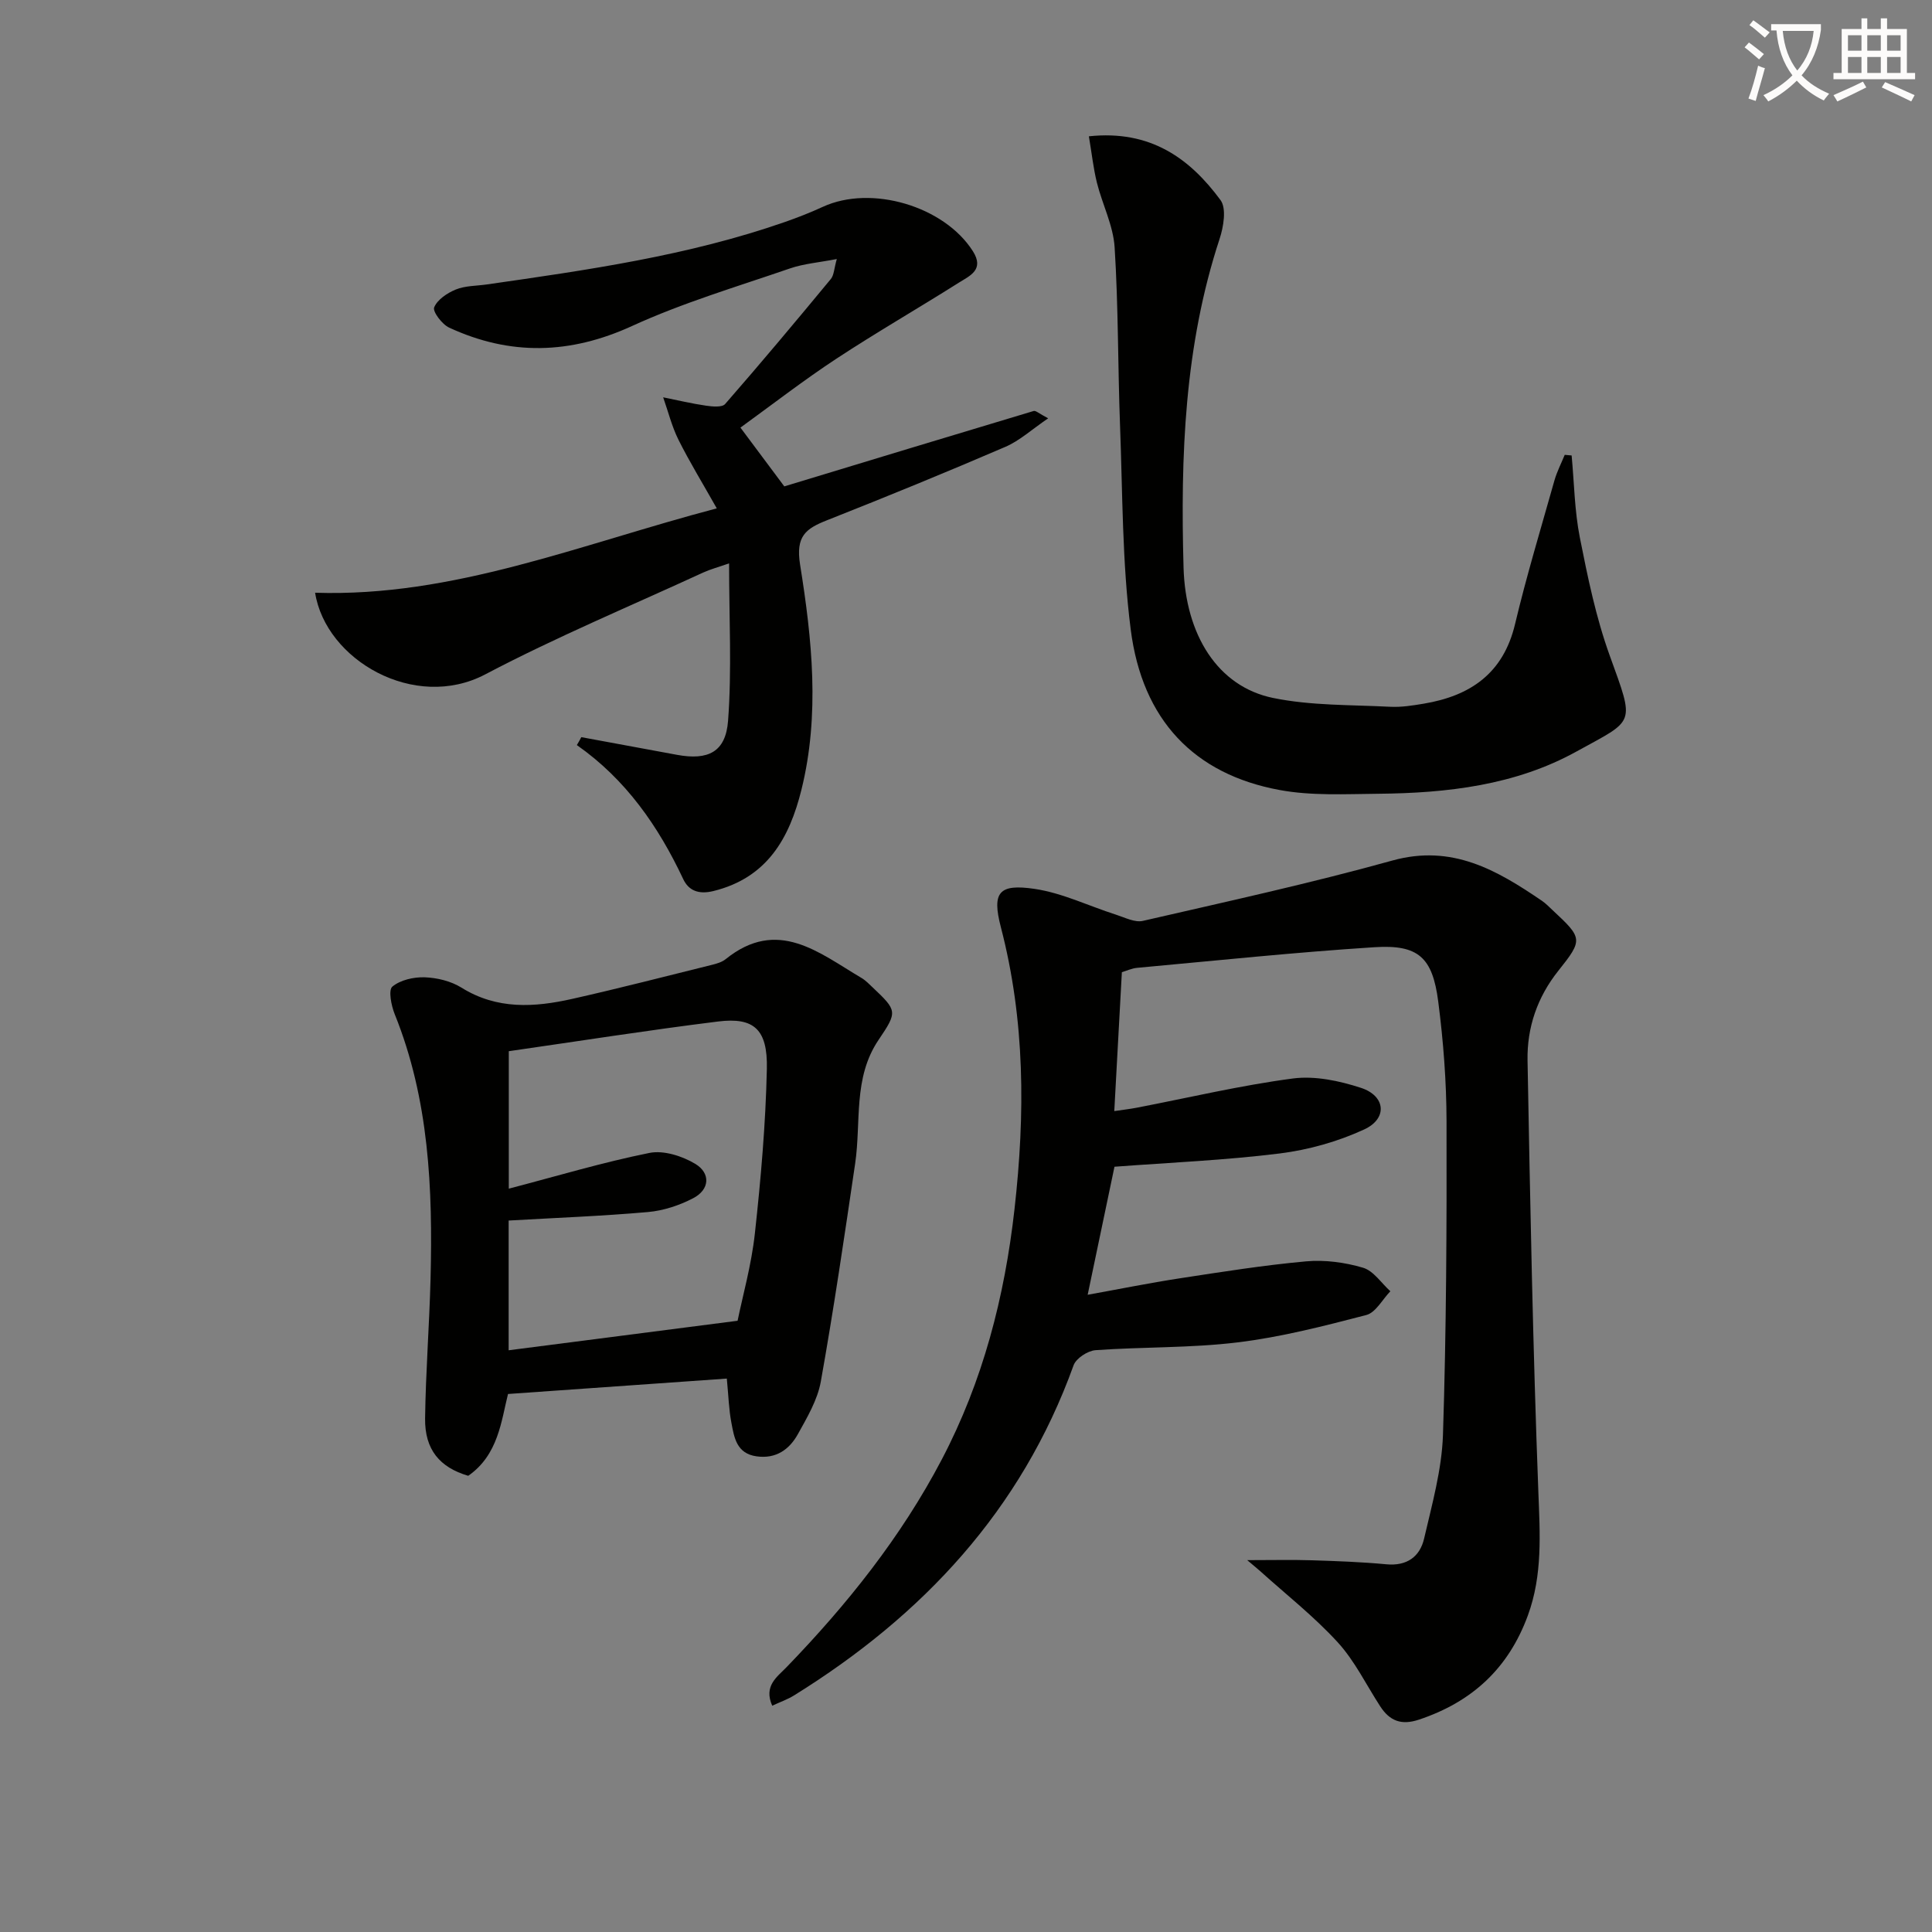<svg enable-background="new 0 0 400 400" viewBox="0 0 400 400" xmlns="http://www.w3.org/2000/svg"><rect x="0" y="0" width="400" height="400" fill="#808080" stroke="none"/><path d="m362.1 8.8c1.1.8 2.1 1.6 3.1 2.4l-1 1.1c-1.3-1.1-2.3-2-3-2.5zm1.9 4.8c.5.2.9.4 1.4.5-.6 2.3-1.3 4.5-1.9 6.8l-1.5-.5c.8-2.1 1.4-4.3 2-6.8zm-1-9.4c1.3.9 2.4 1.8 3.4 2.5l-1 1.1c-1.4-1.2-2.4-2.1-3.2-2.6zm3.7 2.2v-1.4h10.3v1.2c-.5 3.6-1.8 6.8-4 9.4 1.5 1.6 3.4 2.8 5.7 3.8-.3.4-.7.8-1.1 1.4-2.3-1.1-4.1-2.5-5.6-4.1-1.6 1.6-3.6 3.1-5.9 4.3-.3-.5-.7-.9-1-1.3 2.4-1.1 4.4-2.5 6-4.1-1.9-2.5-3-5.6-3.3-9.3h-1.1zm8.8 0h-6.4c.3 3.3 1.3 6 3 8.2 2-2.3 3.1-5.1 3.4-8.2z" fill="#fcfbfa"/><path d="m385.3 3.8h1.3v2.2h2.8v-2.2h1.3v2.2h4.1v9.1h1.7v1.3h-16.9v-1.3h1.7v-9.1h4.1v-2.2zm.4 13.1.7 1.2c-1.8.9-3.8 1.9-6 2.9-.2-.4-.5-.8-.8-1.3 2.3-1 4.3-1.9 6.1-2.8zm-3.1-6.4h2.8v-3.2h-2.8zm0 4.6h2.8v-3.3h-2.8zm4-4.6h2.8v-3.2h-2.8zm0 4.6h2.8v-3.3h-2.8zm3.7 1.9c2.1.9 4.1 1.8 6.1 2.7l-.7 1.3c-2.2-1.1-4.2-2-6.1-2.9zm3.2-9.7h-2.8v3.2h2.8zm-2.8 7.8h2.8v-3.3h-2.8z" fill="#fcfbfa"/><g fill="#010100"><path d="m230.74 241.56c-1.71 8.17-3.57 17.04-5.55 26.51 6.49-1.17 12.76-2.44 19.08-3.41 8.7-1.33 17.4-2.72 26.15-3.51 3.88-.35 8.04.21 11.78 1.32 2.18.64 3.79 3.19 5.66 4.87-1.65 1.7-3.03 4.41-4.98 4.92-8.8 2.29-17.68 4.58-26.68 5.67-9.71 1.18-19.6.91-29.38 1.61-1.63.12-4.03 1.69-4.55 3.14-10.82 30.01-31.23 51.81-57.89 68.35-1.34.83-2.88 1.36-4.5 2.12-1.82-4.11 1.01-5.95 2.95-7.96 12.55-12.98 23.74-26.97 32.16-43.03 8.52-16.25 13-33.61 15.05-51.8 2.22-19.67 2.21-39.07-2.82-58.39-1.89-7.25-.41-9.02 6.96-7.94 5.77.85 11.25 3.55 16.89 5.35 1.82.58 3.88 1.66 5.54 1.28 17.27-3.97 34.61-7.76 51.68-12.5 12.34-3.42 21.61 1.98 30.95 8.34.82.56 1.52 1.3 2.25 1.98 6.18 5.76 6.29 6.06 1.13 12.53-4.35 5.46-6.48 11.75-6.36 18.53.55 29.78 1.11 59.57 2.24 89.34.33 8.71.9 17.17-2.16 25.55-4.01 10.97-11.55 17.93-22.55 21.6-3.68 1.23-6.07.26-8.03-2.75-2.9-4.46-5.27-9.41-8.82-13.28-4.88-5.33-10.65-9.86-16.04-14.72-.56-.5-1.14-.97-2.68-2.27 5.27 0 9.34-.1 13.4.03 5.14.16 10.29.35 15.41.83 4.25.4 6.95-1.57 7.82-5.34 1.64-7.08 3.66-14.26 3.9-21.45.7-21.62.79-43.27.74-64.91-.02-8.28-.66-16.61-1.72-24.82-1.18-9.15-4.12-11.82-13.2-11.24-16.4 1.05-32.76 2.77-49.14 4.27-1.1.1-2.17.61-3.16.9-.52 9.55-1.03 18.81-1.57 28.76 1.66-.25 3.19-.42 4.7-.71 10.75-2.07 21.43-4.61 32.27-6.04 4.56-.6 9.64.48 14.11 1.94 5.1 1.67 5.54 6.35.68 8.6-5.45 2.52-11.52 4.23-17.49 4.98-11.3 1.41-22.72 1.88-34.23 2.75z"/><path d="m120.35 152.62c6.61 1.22 13.21 2.44 19.82 3.66 6.4 1.18 10.08-.54 10.57-7.06.79-10.52.21-21.15.21-32.58-2.16.76-3.83 1.2-5.37 1.9-15.08 6.95-30.44 13.36-45.11 21.08-14.64 7.7-33.04-2.98-35.23-16.9 28.63.93 54.74-9.98 83.16-17.47-2.93-5.2-5.63-9.6-7.93-14.2-1.38-2.77-2.13-5.85-3.17-8.79 2.96.59 5.89 1.3 8.87 1.73 1.31.19 3.32.39 3.96-.34 7.43-8.51 14.69-17.18 21.89-25.89.65-.79.66-2.12 1.23-4.13-3.7.72-6.84.96-9.71 1.95-10.97 3.78-22.17 7.1-32.69 11.92-12.85 5.88-25.24 6.17-37.86.33-1.47-.68-3.45-3.32-3.1-4.19.65-1.6 2.71-2.98 4.48-3.7 1.94-.79 4.23-.74 6.36-1.04 20.86-2.99 41.73-5.95 61.75-12.93 2.66-.93 5.3-1.96 7.86-3.14 10.06-4.64 25.16-.14 31.08 9.17 2.44 3.84-.62 5.09-2.88 6.51-8.44 5.33-17.09 10.31-25.43 15.79-6.76 4.45-13.18 9.43-19.81 14.23 3.22 4.32 6.07 8.14 9.08 12.17 17.15-5.21 34.38-10.44 51.63-15.61.44-.13 1.11.53 3 1.52-3.41 2.32-5.91 4.64-8.87 5.91-12.2 5.25-24.5 10.29-36.86 15.17-4.44 1.75-6.58 3.28-5.63 9.22 2.47 15.41 4.13 31.07.28 46.59-2.48 10.01-7.07 18.23-18.22 20.98-3.11.77-5.15-.13-6.25-2.46-5.15-10.95-11.87-20.64-22.03-27.76.34-.53.63-1.09.92-1.64z"/><path d="m150.48 285.42c-15.19 1.07-29.99 2.11-45.3 3.19-1.4 5.55-2 12.61-8.24 16.94-5.9-1.74-9.01-5.42-8.93-11.88.13-9.63.88-19.26 1.13-28.89.47-18.65-.29-37.15-7.42-54.81-.72-1.78-1.34-4.99-.49-5.7 1.66-1.38 4.43-2.01 6.7-1.93 2.58.09 5.44.79 7.61 2.14 7.36 4.59 15.12 4.09 22.97 2.32 9.7-2.18 19.32-4.67 28.97-7.06.96-.24 2-.55 2.75-1.15 10.78-8.7 19.32-1.32 28.14 3.89.85.5 1.56 1.25 2.28 1.93 5.13 4.85 5.2 5.04 1.24 10.9-5.31 7.86-3.57 16.99-4.84 25.59-2.22 15.07-4.43 30.14-7.11 45.14-.68 3.8-2.83 7.43-4.75 10.89-1.76 3.16-4.51 5.16-8.55 4.59-4.14-.58-4.63-3.87-5.21-6.94-.53-2.73-.6-5.56-.95-9.16zm-45.17-5.86c15.7-2.02 31.16-4.01 47.4-6.11 1.05-5.15 2.87-11.56 3.58-18.09 1.24-11.31 2.23-22.69 2.48-34.07.18-8.2-2.69-10.72-10.09-9.8-14.43 1.79-28.8 4.06-43.34 6.15v28.46c9.91-2.59 19.43-5.45 29.12-7.4 2.94-.59 6.8.65 9.5 2.27 3.18 1.92 3.02 5.32-.47 7.12-2.85 1.48-6.15 2.57-9.33 2.85-9.53.84-19.1 1.2-28.85 1.76z"/><path d="m225.44 28.22c12.75-1.36 20.88 4.57 27.25 13.2 1.28 1.73.63 5.55-.19 8.05-7.29 22.17-8.1 44.99-7.46 68.01.39 13.92 7.05 24.66 18.52 27.02 7.88 1.62 16.16 1.41 24.26 1.83 2.3.12 4.65-.26 6.94-.64 9.64-1.61 16.48-6.25 18.91-16.46 2.38-10 5.37-19.86 8.16-29.76.52-1.82 1.41-3.54 2.13-5.3.48.04.95.09 1.43.13.53 5.67.6 11.44 1.7 17 1.63 8.23 3.34 16.55 6.18 24.41 5.24 14.53 5.32 13.15-6.89 19.89-12.65 6.99-26.8 8.61-41.05 8.74-6.81.06-13.79.45-20.42-.78-17.64-3.26-28.42-14.45-30.81-33.25-1.78-13.95-1.67-28.16-2.21-42.26-.46-12.29-.34-24.61-1.12-36.87-.29-4.51-2.55-8.88-3.67-13.37-.73-2.96-1.06-6.05-1.66-9.59z"/></g></svg>